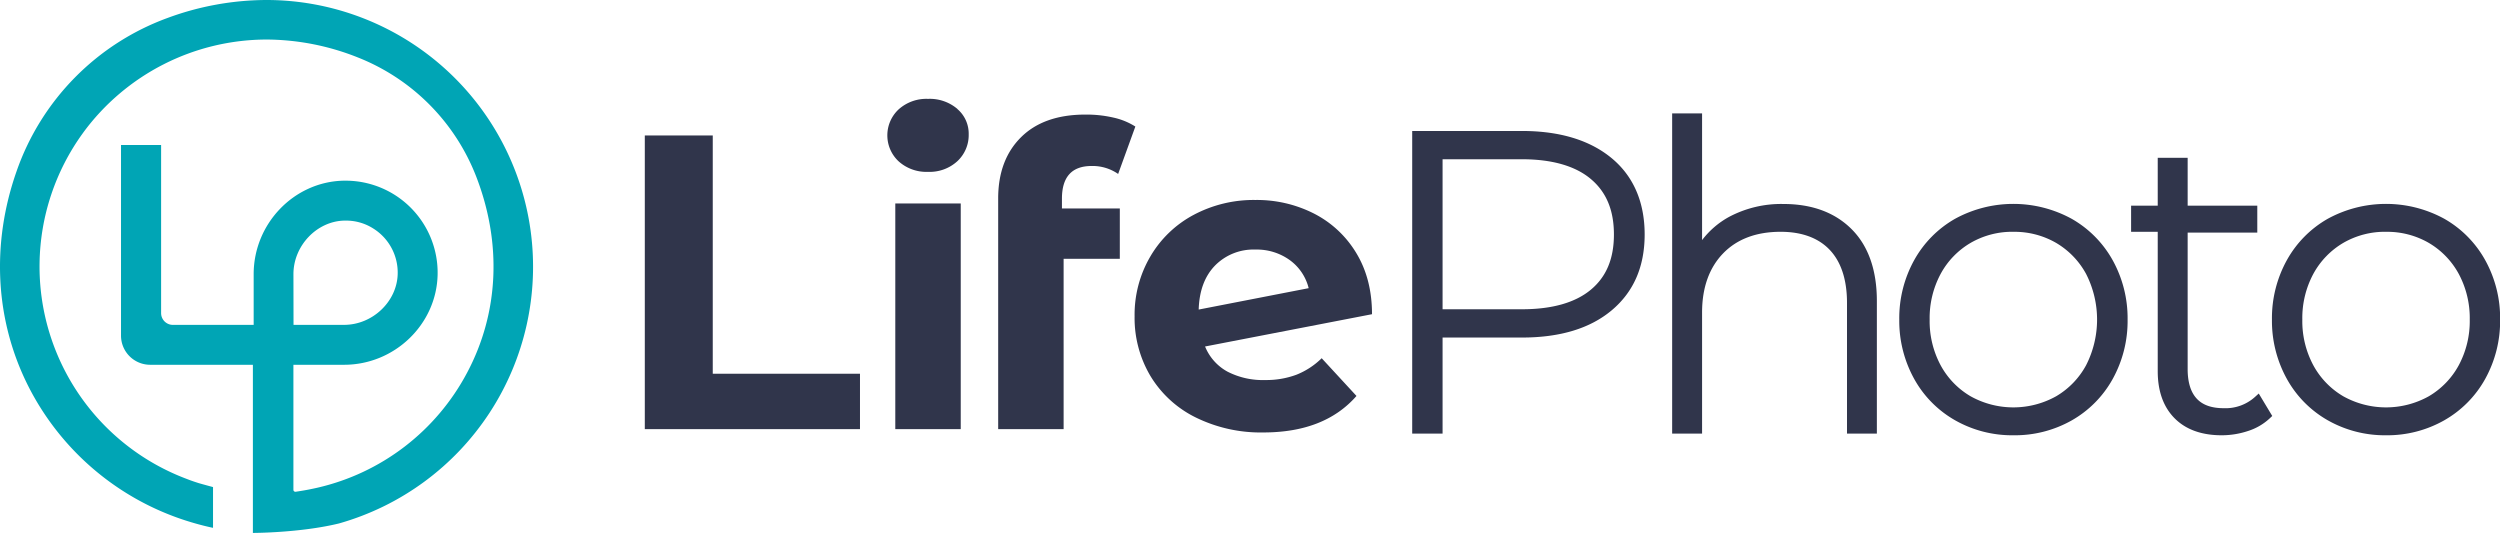 <svg id="Layer_1" data-name="Layer 1" xmlns="http://www.w3.org/2000/svg" viewBox="0 0 835.45 178.09"><defs><style>.cls-1{fill:#30354b;}.cls-2{fill:#00a5b5;}</style></defs><path class="cls-1" d="M238.19,124.89h49.2V143.4H215.48V45.28h22.71Zm61,18.51h21.87V68H299.19Zm20.75-107a14.23,14.23,0,0,0-9.81-3.36,13.88,13.88,0,0,0-9.81,3.5,11.87,11.87,0,0,0,0,17.39,13.88,13.88,0,0,0,9.81,3.5,13.72,13.72,0,0,0,9.81-3.57,11.93,11.93,0,0,0,3.78-9A10.81,10.81,0,0,0,319.94,36.44Zm34.94,30q0-10.94,9.95-10.93a15,15,0,0,1,8.83,2.66l5.75-15.84a22.71,22.71,0,0,0-7.36-3,40.21,40.21,0,0,0-9.32-1q-13.89,0-21.52,7.57T333.57,66.3v77.1h21.87V86.49h18.78V69.67H354.88ZM458.5,105l-55.79,10.79a16.7,16.7,0,0,0,7.5,8.41A25.77,25.77,0,0,0,422.75,127a28.94,28.94,0,0,0,10.45-1.76,25.3,25.3,0,0,0,8.48-5.53l11.63,12.61q-10.65,12.19-31.12,12.2a49.21,49.21,0,0,1-22.57-5,36.46,36.46,0,0,1-15.13-13.81,37.92,37.92,0,0,1-5.33-20,38.47,38.47,0,0,1,5.26-20,36.77,36.77,0,0,1,14.43-13.88,42.68,42.68,0,0,1,20.68-5,42.11,42.11,0,0,1,19.62,4.56,35.07,35.07,0,0,1,14.09,13.17Q458.49,93.22,458.5,105ZM437.33,96.3A16.44,16.44,0,0,0,431,86.91a18.85,18.85,0,0,0-11.49-3.51,18,18,0,0,0-13.46,5.33q-5.19,5.33-5.47,14.72Z"/><path class="cls-1" d="M797.37,145.46a38.62,38.62,0,0,1-19.46-5,35.85,35.85,0,0,1-13.67-13.81,40,40,0,0,1-5-19.87,40,40,0,0,1,5-19.87,35.92,35.92,0,0,1,13.67-13.81,40.63,40.63,0,0,1,38.91,0,35.92,35.92,0,0,1,13.67,13.81,40,40,0,0,1,5,19.87,40,40,0,0,1-5,19.87,35.92,35.92,0,0,1-13.67,13.81A38.61,38.61,0,0,1,797.37,145.46Zm0-68a27.73,27.73,0,0,0-14.31,3.72,26.9,26.9,0,0,0-10,10.36,31.23,31.23,0,0,0-3.67,15.26,31.2,31.2,0,0,0,3.67,15.26,26.83,26.83,0,0,0,10,10.36,29.36,29.36,0,0,0,28.61,0,26.83,26.83,0,0,0,10-10.36,31.23,31.23,0,0,0,3.67-15.26,31.26,31.26,0,0,0-3.67-15.26,26.83,26.83,0,0,0-10-10.36A27.72,27.72,0,0,0,797.37,77.47Zm-54.9,68c-6.74,0-12.05-1.92-15.79-5.71s-5.61-9.06-5.61-15.7V77.47h-8.9V68.73h8.9v-16h10v16h23.27v9H731.07v45.6c0,4.36,1,7.67,3,9.85s5,3.23,9.06,3.23a14.68,14.68,0,0,0,10.35-3.68l1.35-1.22,4.51,7.5-.88.83a19.13,19.13,0,0,1-7.22,4.19A27.93,27.93,0,0,1,742.47,145.46Zm-69.65,0a38.58,38.58,0,0,1-19.45-5,35.78,35.78,0,0,1-13.67-13.81,40,40,0,0,1-5-19.87,40,40,0,0,1,5-19.87,35.92,35.92,0,0,1,13.67-13.81,40.63,40.63,0,0,1,38.91,0A36.06,36.06,0,0,1,706,86.94a40,40,0,0,1,5,19.87,40,40,0,0,1-5,19.87,35.92,35.92,0,0,1-13.67,13.81A38.62,38.62,0,0,1,672.82,145.46Zm0-68a27.69,27.69,0,0,0-14.3,3.72,26.76,26.76,0,0,0-10,10.36,31.23,31.23,0,0,0-3.67,15.26,31.23,31.23,0,0,0,3.67,15.26,26.69,26.69,0,0,0,10,10.36,29.36,29.36,0,0,0,28.61,0,26.83,26.83,0,0,0,10-10.36,33.56,33.56,0,0,0,0-30.52,26.9,26.9,0,0,0-10-10.36A27.76,27.76,0,0,0,672.82,77.47ZM617.23,144.9V101.2c0-7.78-2-13.75-5.81-17.74s-9.36-6-16.37-6c-8.14,0-14.61,2.44-19.25,7.25s-7,11.46-7,19.71V144.9h-10v-107h10V80.24a28.56,28.56,0,0,1,9-7.75A37.09,37.09,0,0,1,596,68.17c9.53,0,17.19,2.83,22.78,8.42s8.43,13.69,8.43,24V144.9Zm-145.3,0V43.77h36.68c12.64,0,22.72,3.07,30,9.11s11,14.69,11,25.48-3.72,19.22-11,25.33-17.34,9.11-30,9.11H482.08v32.1Zm36.68-41.55c10.06,0,17.8-2.2,23-6.52s7.73-10.36,7.73-18.47-2.53-14.18-7.73-18.55-13-6.59-23-6.59H482.08v50.13Z"/><path class="cls-2" d="M89.06,0A96.2,96.2,0,0,0,56,6,83.9,83.9,0,0,0,5.56,57.18C-3,81.5-1.64,107,9.4,128.94a89.78,89.78,0,0,0,52.63,45v0l.7.22c2.77.87,5.51,1.6,8.16,2.17l.3.05V162.77c-1.78-.48-4.57-1.24-5-1.39-.94-.3-1.87-.61-2.79-.95L62.28,160A75.82,75.82,0,0,1,27.65,44.55l.19-.27A76.18,76.18,0,0,1,89.06,13.21a83.35,83.35,0,0,1,30.56,6A70,70,0,0,1,159.1,58.9c8.69,22.35,7.63,45.66-3,65.64A75.82,75.82,0,0,1,106,163c-2,.45-3.74.79-5.38,1.05l-1.81.29h-.11a.63.63,0,0,1-.46-.2.6.6,0,0,1-.19-.46V121.9H115c16.85,0,30.86-13.48,31.24-30.05a30.76,30.76,0,0,0-30.78-31.47h-.69c-16.57.38-30,14.4-30,31.24v16.95h-27a3.94,3.94,0,0,1-3.93-3.94V48.46H40.44v63.7a9.74,9.74,0,0,0,9.74,9.74H84.51v56.19s15.8,0,28.76-3.16A89.15,89.15,0,0,0,89.06,0Zm9,91.62c0-9.49,7.79-17.69,17-17.9h.42a16.89,16.89,0,0,1,9.24,2.63,17.37,17.37,0,0,1,8.18,15.21c-.22,9.22-8.42,17-17.91,17H98.09Z"/></svg>